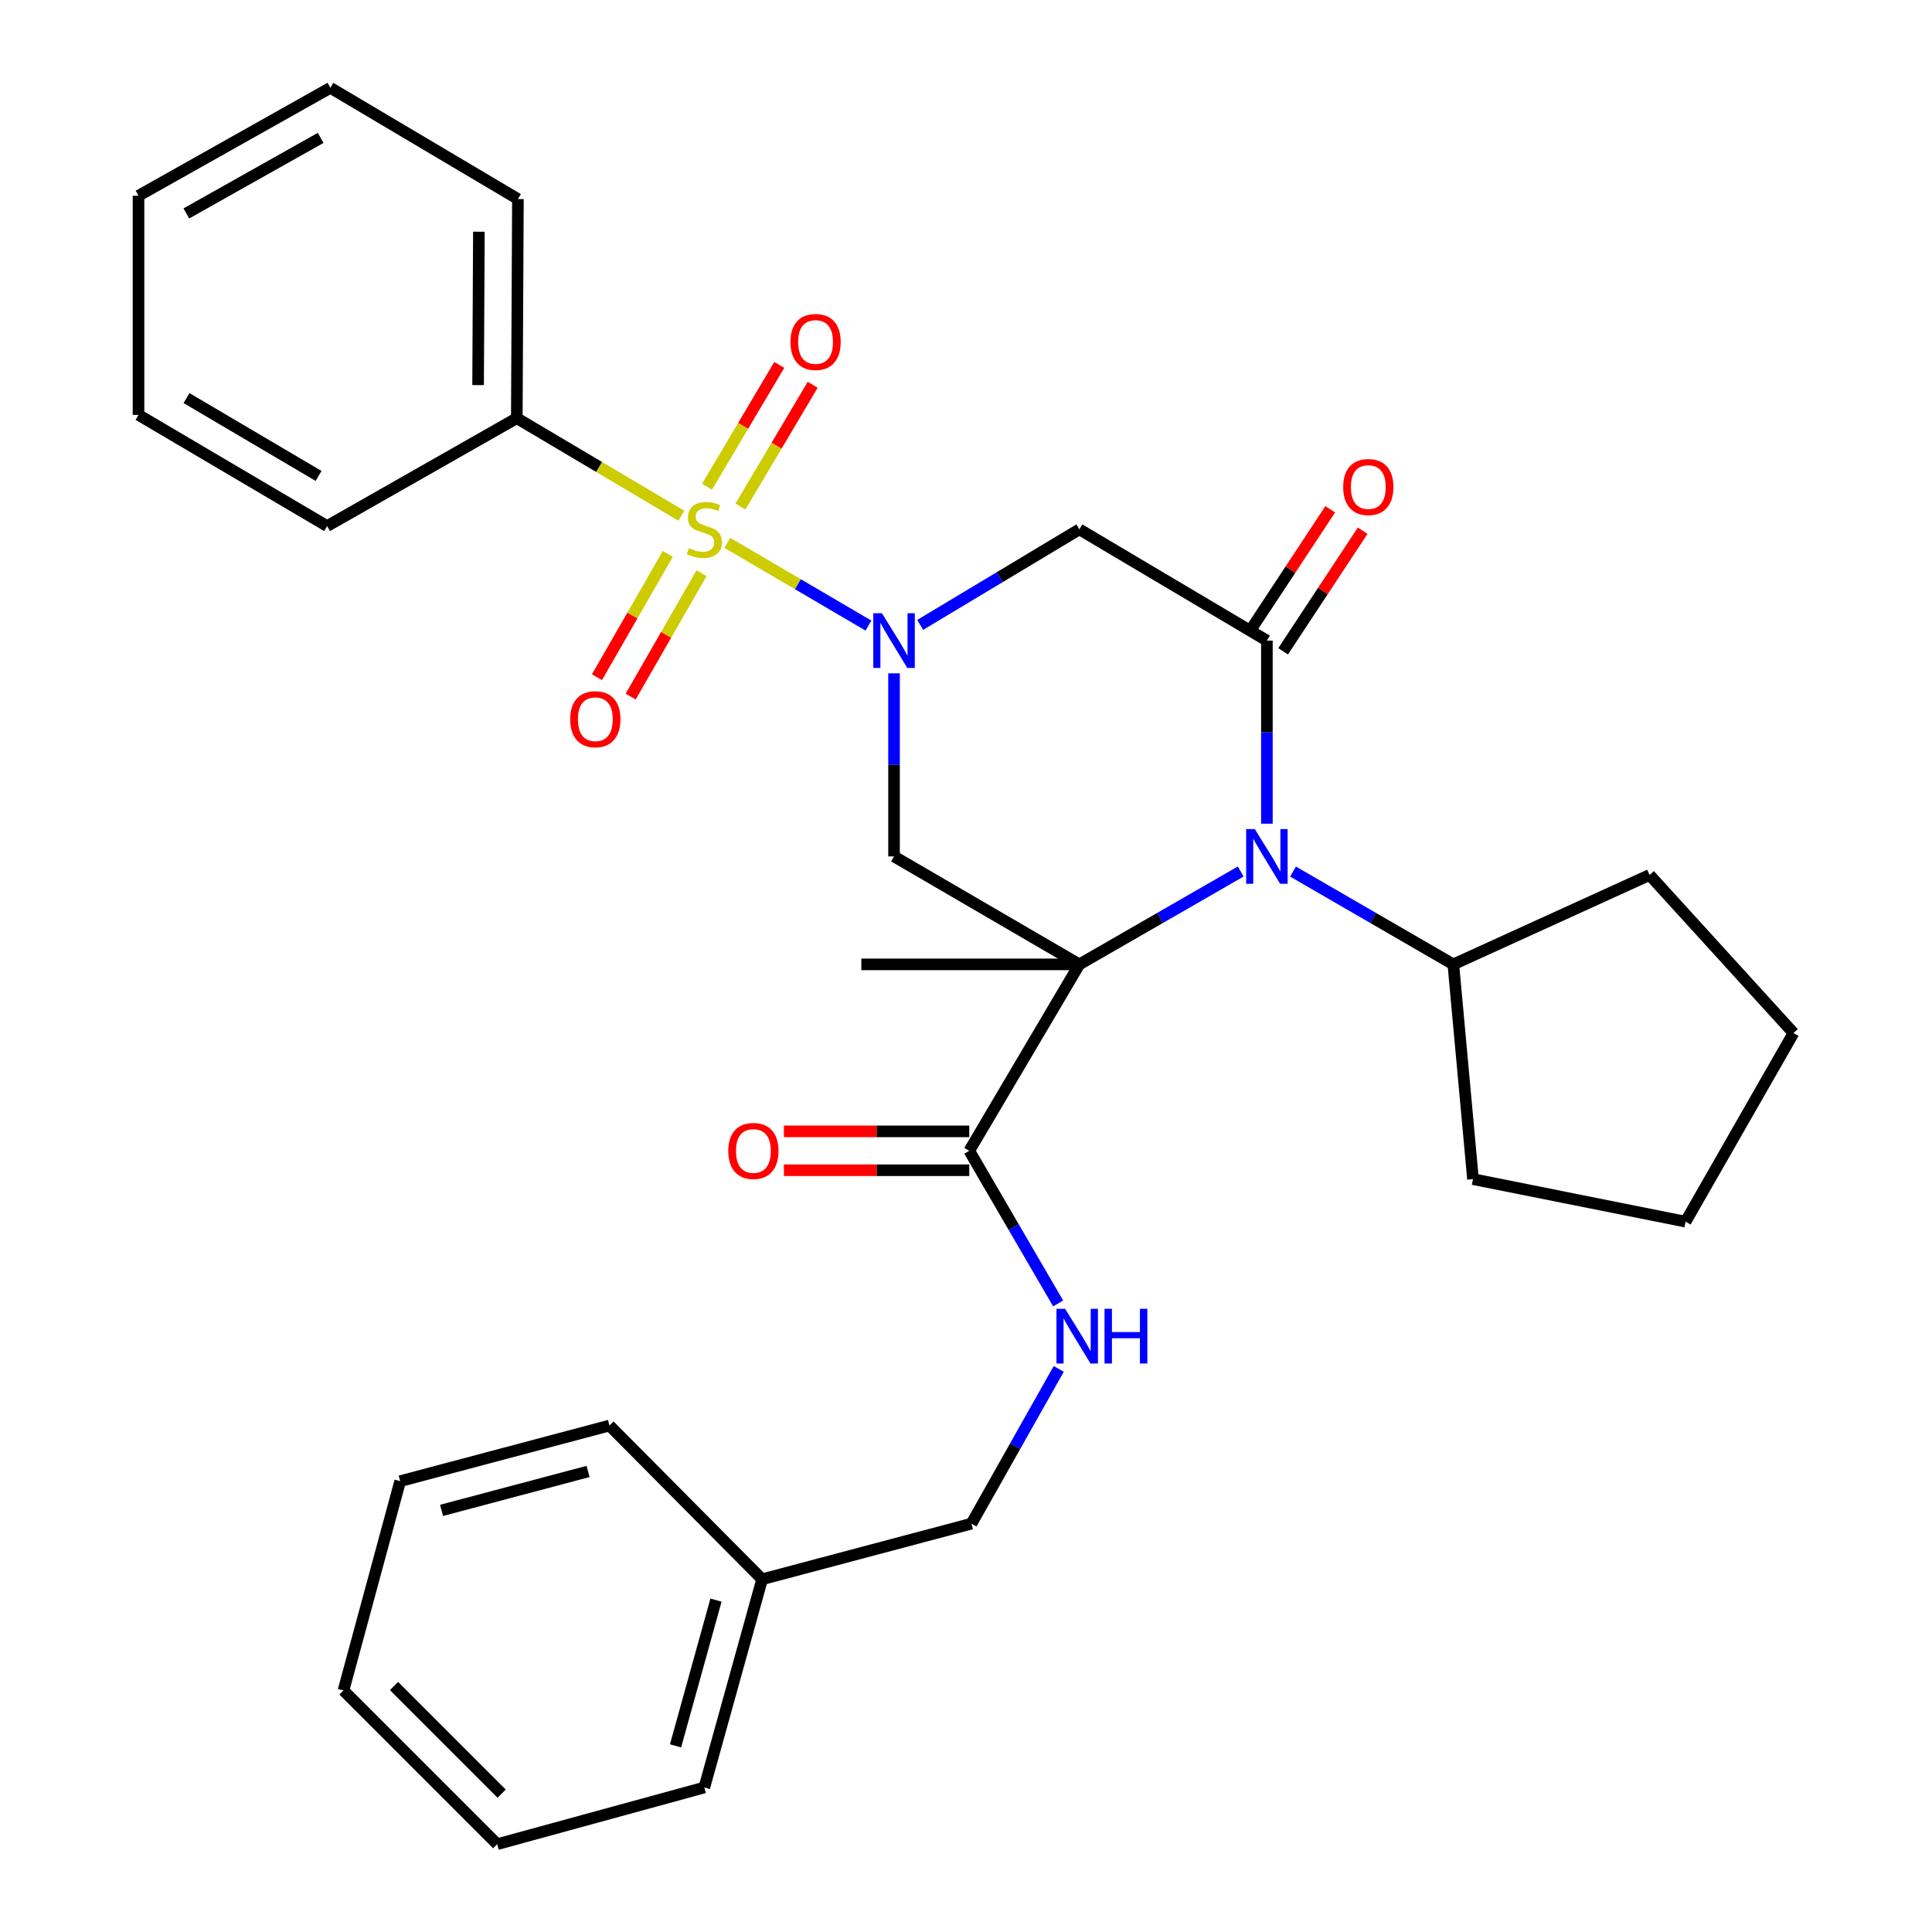 <?xml version='1.0' encoding='iso-8859-1'?>
<svg version='1.1' baseProfile='full'
              xmlns='http://www.w3.org/2000/svg'
                      xmlns:rdkit='http://www.rdkit.org/xml'
                      xmlns:xlink='http://www.w3.org/1999/xlink'
                  xml:space='preserve'
width='1000px' height='1000px' viewBox='0 0 1000 1000'>
<!-- END OF HEADER -->
<rect style='opacity:1.0;fill:#FFFFFF;stroke:none' width='1000' height='1000' x='0' y='0'> </rect>
<path class='bond-2' d='M 558.677,499.162 L 600.439,475.123' style='fill:none;fill-rule:evenodd;stroke:#000000;stroke-width:6px;stroke-linecap:butt;stroke-linejoin:miter;stroke-opacity:1' />
<path class='bond-2' d='M 600.439,475.123 L 642.201,451.084' style='fill:none;fill-rule:evenodd;stroke:#0000FF;stroke-width:6px;stroke-linecap:butt;stroke-linejoin:miter;stroke-opacity:1' />
<path class='bond-4' d='M 558.677,499.162 L 462.753,443.291' style='fill:none;fill-rule:evenodd;stroke:#000000;stroke-width:6px;stroke-linecap:butt;stroke-linejoin:miter;stroke-opacity:1' />
<path class='bond-6' d='M 558.677,499.162 L 501.688,595.656' style='fill:none;fill-rule:evenodd;stroke:#000000;stroke-width:6px;stroke-linecap:butt;stroke-linejoin:miter;stroke-opacity:1' />
<path class='bond-14' d='M 558.677,499.162 L 445.828,499.162' style='fill:none;fill-rule:evenodd;stroke:#000000;stroke-width:6px;stroke-linecap:butt;stroke-linejoin:miter;stroke-opacity:1' />
<path class='bond-0' d='M 376.485,280.984 L 412.999,302.396' style='fill:none;fill-rule:evenodd;stroke:#CCCC00;stroke-width:6px;stroke-linecap:butt;stroke-linejoin:miter;stroke-opacity:1' />
<path class='bond-0' d='M 412.999,302.396 L 449.513,323.807' style='fill:none;fill-rule:evenodd;stroke:#0000FF;stroke-width:6px;stroke-linecap:butt;stroke-linejoin:miter;stroke-opacity:1' />
<path class='bond-7' d='M 383.263,262.182 L 401.959,230.665' style='fill:none;fill-rule:evenodd;stroke:#CCCC00;stroke-width:6px;stroke-linecap:butt;stroke-linejoin:miter;stroke-opacity:1' />
<path class='bond-7' d='M 401.959,230.665 L 420.656,199.148' style='fill:none;fill-rule:evenodd;stroke:#FF0000;stroke-width:6px;stroke-linecap:butt;stroke-linejoin:miter;stroke-opacity:1' />
<path class='bond-7' d='M 365.957,251.916 L 384.654,220.399' style='fill:none;fill-rule:evenodd;stroke:#CCCC00;stroke-width:6px;stroke-linecap:butt;stroke-linejoin:miter;stroke-opacity:1' />
<path class='bond-7' d='M 384.654,220.399 L 403.35,188.882' style='fill:none;fill-rule:evenodd;stroke:#FF0000;stroke-width:6px;stroke-linecap:butt;stroke-linejoin:miter;stroke-opacity:1' />
<path class='bond-8' d='M 345.66,286.689 L 327.319,318.61' style='fill:none;fill-rule:evenodd;stroke:#CCCC00;stroke-width:6px;stroke-linecap:butt;stroke-linejoin:miter;stroke-opacity:1' />
<path class='bond-8' d='M 327.319,318.61 L 308.979,350.531' style='fill:none;fill-rule:evenodd;stroke:#FF0000;stroke-width:6px;stroke-linecap:butt;stroke-linejoin:miter;stroke-opacity:1' />
<path class='bond-8' d='M 363.107,296.714 L 344.766,328.634' style='fill:none;fill-rule:evenodd;stroke:#CCCC00;stroke-width:6px;stroke-linecap:butt;stroke-linejoin:miter;stroke-opacity:1' />
<path class='bond-8' d='M 344.766,328.634 L 326.426,360.555' style='fill:none;fill-rule:evenodd;stroke:#FF0000;stroke-width:6px;stroke-linecap:butt;stroke-linejoin:miter;stroke-opacity:1' />
<path class='bond-9' d='M 352.659,266.935 L 310.077,241.689' style='fill:none;fill-rule:evenodd;stroke:#CCCC00;stroke-width:6px;stroke-linecap:butt;stroke-linejoin:miter;stroke-opacity:1' />
<path class='bond-9' d='M 310.077,241.689 L 267.496,216.443' style='fill:none;fill-rule:evenodd;stroke:#000000;stroke-width:6px;stroke-linecap:butt;stroke-linejoin:miter;stroke-opacity:1' />
<path class='bond-1' d='M 462.753,348.525 L 462.753,395.908' style='fill:none;fill-rule:evenodd;stroke:#0000FF;stroke-width:6px;stroke-linecap:butt;stroke-linejoin:miter;stroke-opacity:1' />
<path class='bond-1' d='M 462.753,395.908 L 462.753,443.291' style='fill:none;fill-rule:evenodd;stroke:#000000;stroke-width:6px;stroke-linecap:butt;stroke-linejoin:miter;stroke-opacity:1' />
<path class='bond-5' d='M 476.29,323.446 L 517.483,298.718' style='fill:none;fill-rule:evenodd;stroke:#0000FF;stroke-width:6px;stroke-linecap:butt;stroke-linejoin:miter;stroke-opacity:1' />
<path class='bond-5' d='M 517.483,298.718 L 558.677,273.99' style='fill:none;fill-rule:evenodd;stroke:#000000;stroke-width:6px;stroke-linecap:butt;stroke-linejoin:miter;stroke-opacity:1' />
<path class='bond-3' d='M 655.741,426.338 L 655.741,378.955' style='fill:none;fill-rule:evenodd;stroke:#0000FF;stroke-width:6px;stroke-linecap:butt;stroke-linejoin:miter;stroke-opacity:1' />
<path class='bond-3' d='M 655.741,378.955 L 655.741,331.572' style='fill:none;fill-rule:evenodd;stroke:#000000;stroke-width:6px;stroke-linecap:butt;stroke-linejoin:miter;stroke-opacity:1' />
<path class='bond-12' d='M 669.268,451.123 L 710.757,475.142' style='fill:none;fill-rule:evenodd;stroke:#0000FF;stroke-width:6px;stroke-linecap:butt;stroke-linejoin:miter;stroke-opacity:1' />
<path class='bond-12' d='M 710.757,475.142 L 752.246,499.162' style='fill:none;fill-rule:evenodd;stroke:#000000;stroke-width:6px;stroke-linecap:butt;stroke-linejoin:miter;stroke-opacity:1' />
<path class='bond-11' d='M 664.139,337.112 L 684.731,305.899' style='fill:none;fill-rule:evenodd;stroke:#000000;stroke-width:6px;stroke-linecap:butt;stroke-linejoin:miter;stroke-opacity:1' />
<path class='bond-11' d='M 684.731,305.899 L 705.323,274.686' style='fill:none;fill-rule:evenodd;stroke:#FF0000;stroke-width:6px;stroke-linecap:butt;stroke-linejoin:miter;stroke-opacity:1' />
<path class='bond-11' d='M 647.343,326.031 L 667.935,294.818' style='fill:none;fill-rule:evenodd;stroke:#000000;stroke-width:6px;stroke-linecap:butt;stroke-linejoin:miter;stroke-opacity:1' />
<path class='bond-11' d='M 667.935,294.818 L 688.528,263.605' style='fill:none;fill-rule:evenodd;stroke:#FF0000;stroke-width:6px;stroke-linecap:butt;stroke-linejoin:miter;stroke-opacity:1' />
<path class='bond-31' d='M 655.741,331.572 L 558.677,273.99' style='fill:none;fill-rule:evenodd;stroke:#000000;stroke-width:6px;stroke-linecap:butt;stroke-linejoin:miter;stroke-opacity:1' />
<path class='bond-10' d='M 501.688,595.656 L 524.692,635.155' style='fill:none;fill-rule:evenodd;stroke:#000000;stroke-width:6px;stroke-linecap:butt;stroke-linejoin:miter;stroke-opacity:1' />
<path class='bond-10' d='M 524.692,635.155 L 547.696,674.655' style='fill:none;fill-rule:evenodd;stroke:#0000FF;stroke-width:6px;stroke-linecap:butt;stroke-linejoin:miter;stroke-opacity:1' />
<path class='bond-13' d='M 501.688,585.595 L 453.719,585.595' style='fill:none;fill-rule:evenodd;stroke:#000000;stroke-width:6px;stroke-linecap:butt;stroke-linejoin:miter;stroke-opacity:1' />
<path class='bond-13' d='M 453.719,585.595 L 405.751,585.595' style='fill:none;fill-rule:evenodd;stroke:#FF0000;stroke-width:6px;stroke-linecap:butt;stroke-linejoin:miter;stroke-opacity:1' />
<path class='bond-13' d='M 501.688,605.716 L 453.719,605.716' style='fill:none;fill-rule:evenodd;stroke:#000000;stroke-width:6px;stroke-linecap:butt;stroke-linejoin:miter;stroke-opacity:1' />
<path class='bond-13' d='M 453.719,605.716 L 405.751,605.716' style='fill:none;fill-rule:evenodd;stroke:#FF0000;stroke-width:6px;stroke-linecap:butt;stroke-linejoin:miter;stroke-opacity:1' />
<path class='bond-17' d='M 267.496,216.443 L 268.077,103.024' style='fill:none;fill-rule:evenodd;stroke:#000000;stroke-width:6px;stroke-linecap:butt;stroke-linejoin:miter;stroke-opacity:1' />
<path class='bond-17' d='M 247.462,199.327 L 247.868,119.934' style='fill:none;fill-rule:evenodd;stroke:#000000;stroke-width:6px;stroke-linecap:butt;stroke-linejoin:miter;stroke-opacity:1' />
<path class='bond-18' d='M 267.496,216.443 L 169.314,272.302' style='fill:none;fill-rule:evenodd;stroke:#000000;stroke-width:6px;stroke-linecap:butt;stroke-linejoin:miter;stroke-opacity:1' />
<path class='bond-15' d='M 548.001,708.536 L 525.409,748.59' style='fill:none;fill-rule:evenodd;stroke:#0000FF;stroke-width:6px;stroke-linecap:butt;stroke-linejoin:miter;stroke-opacity:1' />
<path class='bond-15' d='M 525.409,748.59 L 502.817,788.643' style='fill:none;fill-rule:evenodd;stroke:#000000;stroke-width:6px;stroke-linecap:butt;stroke-linejoin:miter;stroke-opacity:1' />
<path class='bond-19' d='M 752.246,499.162 L 762.418,610.311' style='fill:none;fill-rule:evenodd;stroke:#000000;stroke-width:6px;stroke-linecap:butt;stroke-linejoin:miter;stroke-opacity:1' />
<path class='bond-20' d='M 752.246,499.162 L 853.826,452.882' style='fill:none;fill-rule:evenodd;stroke:#000000;stroke-width:6px;stroke-linecap:butt;stroke-linejoin:miter;stroke-opacity:1' />
<path class='bond-16' d='M 502.817,788.643 L 394.474,817.428' style='fill:none;fill-rule:evenodd;stroke:#000000;stroke-width:6px;stroke-linecap:butt;stroke-linejoin:miter;stroke-opacity:1' />
<path class='bond-21' d='M 394.474,817.428 L 364.56,925.202' style='fill:none;fill-rule:evenodd;stroke:#000000;stroke-width:6px;stroke-linecap:butt;stroke-linejoin:miter;stroke-opacity:1' />
<path class='bond-21' d='M 370.598,828.213 L 349.658,903.654' style='fill:none;fill-rule:evenodd;stroke:#000000;stroke-width:6px;stroke-linecap:butt;stroke-linejoin:miter;stroke-opacity:1' />
<path class='bond-22' d='M 394.474,817.428 L 315.463,737.859' style='fill:none;fill-rule:evenodd;stroke:#000000;stroke-width:6px;stroke-linecap:butt;stroke-linejoin:miter;stroke-opacity:1' />
<path class='bond-24' d='M 268.077,103.024 L 171.002,45.455' style='fill:none;fill-rule:evenodd;stroke:#000000;stroke-width:6px;stroke-linecap:butt;stroke-linejoin:miter;stroke-opacity:1' />
<path class='bond-23' d='M 169.314,272.302 L 71.691,214.755' style='fill:none;fill-rule:evenodd;stroke:#000000;stroke-width:6px;stroke-linecap:butt;stroke-linejoin:miter;stroke-opacity:1' />
<path class='bond-23' d='M 164.888,246.336 L 96.552,206.053' style='fill:none;fill-rule:evenodd;stroke:#000000;stroke-width:6px;stroke-linecap:butt;stroke-linejoin:miter;stroke-opacity:1' />
<path class='bond-25' d='M 762.418,610.311 L 872.45,632.333' style='fill:none;fill-rule:evenodd;stroke:#000000;stroke-width:6px;stroke-linecap:butt;stroke-linejoin:miter;stroke-opacity:1' />
<path class='bond-26' d='M 853.826,452.882 L 928.309,534.698' style='fill:none;fill-rule:evenodd;stroke:#000000;stroke-width:6px;stroke-linecap:butt;stroke-linejoin:miter;stroke-opacity:1' />
<path class='bond-28' d='M 364.56,925.202 L 257.357,954.545' style='fill:none;fill-rule:evenodd;stroke:#000000;stroke-width:6px;stroke-linecap:butt;stroke-linejoin:miter;stroke-opacity:1' />
<path class='bond-27' d='M 315.463,737.859 L 207.131,766.644' style='fill:none;fill-rule:evenodd;stroke:#000000;stroke-width:6px;stroke-linecap:butt;stroke-linejoin:miter;stroke-opacity:1' />
<path class='bond-27' d='M 304.381,761.623 L 228.548,781.773' style='fill:none;fill-rule:evenodd;stroke:#000000;stroke-width:6px;stroke-linecap:butt;stroke-linejoin:miter;stroke-opacity:1' />
<path class='bond-30' d='M 71.691,214.755 L 71.691,101.314' style='fill:none;fill-rule:evenodd;stroke:#000000;stroke-width:6px;stroke-linecap:butt;stroke-linejoin:miter;stroke-opacity:1' />
<path class='bond-34' d='M 171.002,45.455 L 71.691,101.314' style='fill:none;fill-rule:evenodd;stroke:#000000;stroke-width:6px;stroke-linecap:butt;stroke-linejoin:miter;stroke-opacity:1' />
<path class='bond-34' d='M 165.97,71.371 L 96.452,110.473' style='fill:none;fill-rule:evenodd;stroke:#000000;stroke-width:6px;stroke-linecap:butt;stroke-linejoin:miter;stroke-opacity:1' />
<path class='bond-32' d='M 872.45,632.333 L 928.309,534.698' style='fill:none;fill-rule:evenodd;stroke:#000000;stroke-width:6px;stroke-linecap:butt;stroke-linejoin:miter;stroke-opacity:1' />
<path class='bond-29' d='M 207.131,766.644 L 177.787,874.976' style='fill:none;fill-rule:evenodd;stroke:#000000;stroke-width:6px;stroke-linecap:butt;stroke-linejoin:miter;stroke-opacity:1' />
<path class='bond-33' d='M 257.357,954.545 L 177.787,874.976' style='fill:none;fill-rule:evenodd;stroke:#000000;stroke-width:6px;stroke-linecap:butt;stroke-linejoin:miter;stroke-opacity:1' />
<path class='bond-33' d='M 259.649,928.382 L 203.951,872.683' style='fill:none;fill-rule:evenodd;stroke:#000000;stroke-width:6px;stroke-linecap:butt;stroke-linejoin:miter;stroke-opacity:1' />
<path  class='atom-1' d='M 356.56 283.71
Q 356.88 283.83, 358.2 284.39
Q 359.52 284.95, 360.96 285.31
Q 362.44 285.63, 363.88 285.63
Q 366.56 285.63, 368.12 284.35
Q 369.68 283.03, 369.68 280.75
Q 369.68 279.19, 368.88 278.23
Q 368.12 277.27, 366.92 276.75
Q 365.72 276.23, 363.72 275.63
Q 361.2 274.87, 359.68 274.15
Q 358.2 273.43, 357.12 271.91
Q 356.08 270.39, 356.08 267.83
Q 356.08 264.27, 358.48 262.07
Q 360.92 259.87, 365.72 259.87
Q 369 259.87, 372.72 261.43
L 371.8 264.51
Q 368.4 263.11, 365.84 263.11
Q 363.08 263.11, 361.56 264.27
Q 360.04 265.39, 360.08 267.35
Q 360.08 268.87, 360.84 269.79
Q 361.64 270.71, 362.76 271.23
Q 363.92 271.75, 365.84 272.35
Q 368.4 273.15, 369.92 273.95
Q 371.44 274.75, 372.52 276.39
Q 373.64 277.99, 373.64 280.75
Q 373.64 284.67, 371 286.79
Q 368.4 288.87, 364.04 288.87
Q 361.52 288.87, 359.6 288.31
Q 357.72 287.79, 355.48 286.87
L 356.56 283.71
' fill='#CCCC00'/>
<path  class='atom-2' d='M 456.493 317.412
L 465.773 332.412
Q 466.693 333.892, 468.173 336.572
Q 469.653 339.252, 469.733 339.412
L 469.733 317.412
L 473.493 317.412
L 473.493 345.732
L 469.613 345.732
L 459.653 329.332
Q 458.493 327.412, 457.253 325.212
Q 456.053 323.012, 455.693 322.332
L 455.693 345.732
L 452.013 345.732
L 452.013 317.412
L 456.493 317.412
' fill='#0000FF'/>
<path  class='atom-3' d='M 649.481 429.131
L 658.761 444.131
Q 659.681 445.611, 661.161 448.291
Q 662.641 450.971, 662.721 451.131
L 662.721 429.131
L 666.481 429.131
L 666.481 457.451
L 662.601 457.451
L 652.641 441.051
Q 651.481 439.131, 650.241 436.931
Q 649.041 434.731, 648.681 434.051
L 648.681 457.451
L 645.001 457.451
L 645.001 429.131
L 649.481 429.131
' fill='#0000FF'/>
<path  class='atom-8' d='M 409.141 177.006
Q 409.141 170.206, 412.501 166.406
Q 415.861 162.606, 422.141 162.606
Q 428.421 162.606, 431.781 166.406
Q 435.141 170.206, 435.141 177.006
Q 435.141 183.886, 431.741 187.806
Q 428.341 191.686, 422.141 191.686
Q 415.901 191.686, 412.501 187.806
Q 409.141 183.926, 409.141 177.006
M 422.141 188.486
Q 426.461 188.486, 428.781 185.606
Q 431.141 182.686, 431.141 177.006
Q 431.141 171.446, 428.781 168.646
Q 426.461 165.806, 422.141 165.806
Q 417.821 165.806, 415.461 168.606
Q 413.141 171.406, 413.141 177.006
Q 413.141 182.726, 415.461 185.606
Q 417.821 188.486, 422.141 188.486
' fill='#FF0000'/>
<path  class='atom-9' d='M 295.141 372.264
Q 295.141 365.464, 298.501 361.664
Q 301.861 357.864, 308.141 357.864
Q 314.421 357.864, 317.781 361.664
Q 321.141 365.464, 321.141 372.264
Q 321.141 379.144, 317.741 383.064
Q 314.341 386.944, 308.141 386.944
Q 301.901 386.944, 298.501 383.064
Q 295.141 379.184, 295.141 372.264
M 308.141 383.744
Q 312.461 383.744, 314.781 380.864
Q 317.141 377.944, 317.141 372.264
Q 317.141 366.704, 314.781 363.904
Q 312.461 361.064, 308.141 361.064
Q 303.821 361.064, 301.461 363.864
Q 299.141 366.664, 299.141 372.264
Q 299.141 377.984, 301.461 380.864
Q 303.821 383.744, 308.141 383.744
' fill='#FF0000'/>
<path  class='atom-11' d='M 551.299 677.431
L 560.579 692.431
Q 561.499 693.911, 562.979 696.591
Q 564.459 699.271, 564.539 699.431
L 564.539 677.431
L 568.299 677.431
L 568.299 705.751
L 564.419 705.751
L 554.459 689.351
Q 553.299 687.431, 552.059 685.231
Q 550.859 683.031, 550.499 682.351
L 550.499 705.751
L 546.819 705.751
L 546.819 677.431
L 551.299 677.431
' fill='#0000FF'/>
<path  class='atom-11' d='M 571.699 677.431
L 575.539 677.431
L 575.539 689.471
L 590.019 689.471
L 590.019 677.431
L 593.859 677.431
L 593.859 705.751
L 590.019 705.751
L 590.019 692.671
L 575.539 692.671
L 575.539 705.751
L 571.699 705.751
L 571.699 677.431
' fill='#0000FF'/>
<path  class='atom-12' d='M 695.236 252.082
Q 695.236 245.282, 698.596 241.482
Q 701.956 237.682, 708.236 237.682
Q 714.516 237.682, 717.876 241.482
Q 721.236 245.282, 721.236 252.082
Q 721.236 258.962, 717.836 262.882
Q 714.436 266.762, 708.236 266.762
Q 701.996 266.762, 698.596 262.882
Q 695.236 259.002, 695.236 252.082
M 708.236 263.562
Q 712.556 263.562, 714.876 260.682
Q 717.236 257.762, 717.236 252.082
Q 717.236 246.522, 714.876 243.722
Q 712.556 240.882, 708.236 240.882
Q 703.916 240.882, 701.556 243.682
Q 699.236 246.482, 699.236 252.082
Q 699.236 257.802, 701.556 260.682
Q 703.916 263.562, 708.236 263.562
' fill='#FF0000'/>
<path  class='atom-14' d='M 376.958 595.736
Q 376.958 588.936, 380.318 585.136
Q 383.678 581.336, 389.958 581.336
Q 396.238 581.336, 399.598 585.136
Q 402.958 588.936, 402.958 595.736
Q 402.958 602.616, 399.558 606.536
Q 396.158 610.416, 389.958 610.416
Q 383.718 610.416, 380.318 606.536
Q 376.958 602.656, 376.958 595.736
M 389.958 607.216
Q 394.278 607.216, 396.598 604.336
Q 398.958 601.416, 398.958 595.736
Q 398.958 590.176, 396.598 587.376
Q 394.278 584.536, 389.958 584.536
Q 385.638 584.536, 383.278 587.336
Q 380.958 590.136, 380.958 595.736
Q 380.958 601.456, 383.278 604.336
Q 385.638 607.216, 389.958 607.216
' fill='#FF0000'/>
</svg>
